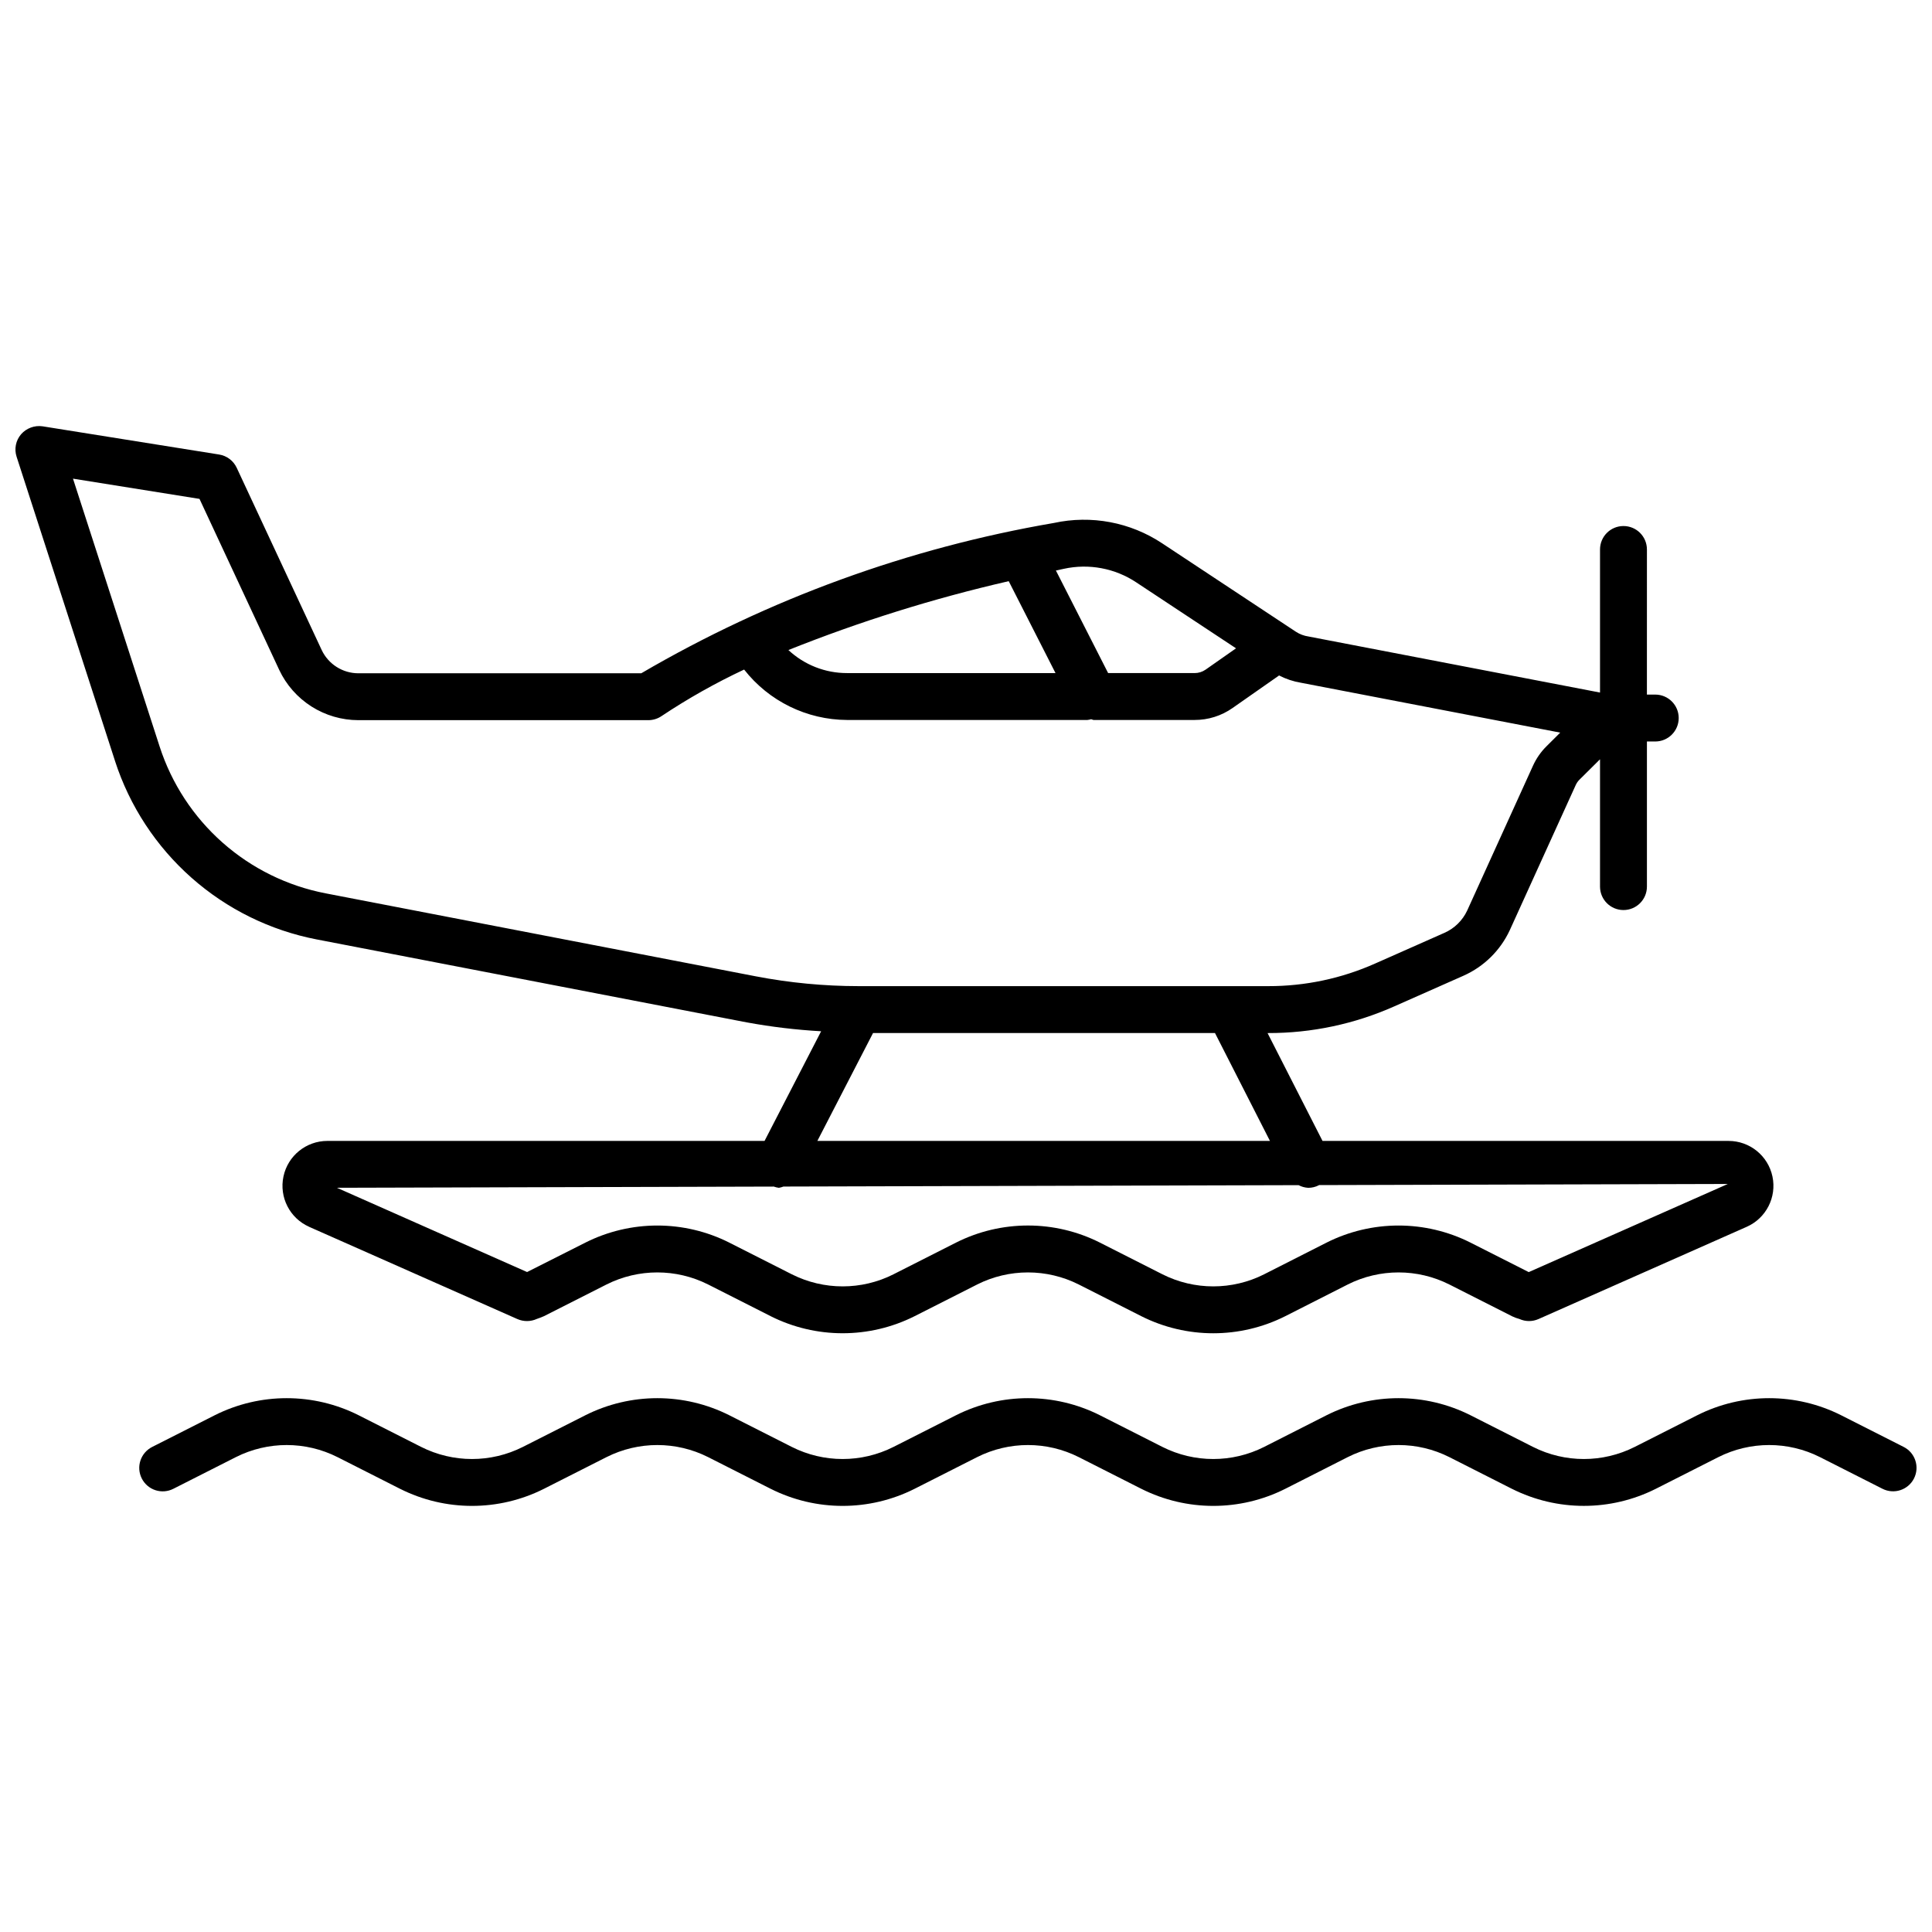 <?xml version="1.0" encoding="UTF-8"?>
<!-- Uploaded to: SVG Repo, www.svgrepo.com, Generator: SVG Repo Mixer Tools -->
<svg width="800px" height="800px" version="1.1" viewBox="144 144 512 512" xmlns="http://www.w3.org/2000/svg">
 <defs>
  <clipPath id="b">
   <path d="m148.09 256h465.91v242h-465.91z"/>
  </clipPath>
  <clipPath id="a">
   <path d="m180 514h471.9v30h-471.9z"/>
  </clipPath>
 </defs>
 <g>
  <g clip-path="url(#b)">
   <path d="m227.95 392.96 114.01 21.996 0.004-0.004c6.492 1.191 13.055 1.973 19.645 2.344l-14.996 29.059h-115.86c-5.617 0-10.469 3.93-11.633 9.422-1.168 5.496 1.668 11.055 6.801 13.336l0.012 0.012 55.168 24.434h0.004c1.641 0.723 3.512 0.715 5.144-0.023 0.34-0.109 1.602-0.582 1.918-0.742l16.555-8.387c8.477-4.269 18.473-4.269 26.949 0l16.555 8.387v0.004c12.004 6.035 26.156 6.035 38.164 0l16.555-8.387v-0.004c8.473-4.269 18.473-4.269 26.945 0l16.555 8.387 0.004 0.004c12.004 6.043 26.168 6.043 38.172 0l16.531-8.387v-0.004c8.477-4.269 18.477-4.269 26.949 0l16.629 8.422v0.004c0.625 0.297 1.273 0.535 1.941 0.715 1.605 0.723 3.441 0.727 5.051 0.012l55.18-24.445c5.137-2.273 7.981-7.836 6.816-13.332s-6.016-9.43-11.637-9.426h-107.6l-14.566-28.586h0.176c11.5 0.02 22.875-2.387 33.383-7.062l18.391-8.145h-0.004c5.406-2.41 9.758-6.695 12.25-12.066l17.453-38.406c0.246-0.562 0.602-1.074 1.043-1.504l5.414-5.371v33.738c0 3.434 2.781 6.215 6.215 6.215 3.434 0 6.215-2.781 6.215-6.215v-38.453h2.211-0.004c3.434 0 6.215-2.785 6.215-6.215 0-3.434-2.781-6.215-6.215-6.215h-2.211l0.004-38.453c0-3.434-2.781-6.215-6.215-6.215-3.434 0-6.215 2.781-6.215 6.215v37.914l-77.234-14.852c-1.199-0.172-2.348-0.602-3.363-1.262l-35.418-23.418c-8.445-5.613-18.809-7.566-28.719-5.41-38.543 6.613-75.586 20.109-109.35 39.836h-74.988c-4.152-0.012-7.93-2.41-9.699-6.168l-22.516-48.285c-0.871-1.871-2.613-3.188-4.648-3.519l-46.793-7.477c-2.137-0.309-4.281 0.484-5.707 2.102-1.406 1.641-1.859 3.898-1.188 5.957l26.086 80.633-0.004 0.004c3.871 11.941 10.871 22.629 20.277 30.945 9.402 8.32 20.867 13.961 33.191 16.344zm321.18 88.16-15.414-7.805-0.004-0.004c-12.004-6.043-26.164-6.043-38.172 0l-16.531 8.387v0.004c-8.477 4.269-18.473 4.269-26.949 0l-16.555-8.387v-0.004c-12-6.051-26.16-6.051-38.164 0l-16.555 8.387v0.004c-8.473 4.269-18.473 4.269-26.945 0l-16.555-8.387-0.004-0.004c-12-6.043-26.16-6.043-38.16 0l-15.441 7.793-50.398-22.332 115.77-0.316h0.004c0.438 0.156 0.891 0.266 1.352 0.328 0.418-0.07 0.824-0.184 1.219-0.336l136.51-0.371c0.789 0.418 1.66 0.656 2.555 0.707 0.98 0 1.945-0.23 2.816-0.68l0.055-0.043 108.33-0.297zm-68.582-34.766h-119.94l14.754-28.586h90.625zm-35.383-147.99 26.395 17.449-8.066 5.652v-0.004c-0.852 0.598-1.871 0.918-2.91 0.914h-22.918l-13.84-27.18 2.078-0.449c6.644-1.465 13.602-0.16 19.262 3.617zm-33.844-0.348 12.398 24.359h-55.242c-5.769 0.012-11.328-2.172-15.543-6.109 18.961-7.582 38.484-13.684 58.387-18.25zm-247.98-27.168 33.527 5.363 21.117 45.301c1.871 3.981 4.836 7.348 8.547 9.711 3.711 2.359 8.016 3.621 12.418 3.629h76.871-0.004c1.242 0 2.457-0.375 3.484-1.07 6.981-4.652 14.301-8.777 21.898-12.34 6.57 8.387 16.617 13.309 27.273 13.359h63.703c0.328-0.035 0.656-0.102 0.977-0.195 0.246 0.031 0.445 0.195 0.699 0.195h26.727c3.598 0.008 7.113-1.098 10.062-3.168l12.332-8.629v0.004c1.816 0.941 3.769 1.59 5.789 1.926l68.715 13.219-3.617 3.594c-1.508 1.492-2.727 3.25-3.606 5.184l-17.43 38.367c-1.223 2.625-3.352 4.719-5.996 5.898l-18.391 8.145c-8.918 3.973-18.578 6.016-28.34 5.996h-108.53c-9.152-0.004-18.277-0.871-27.266-2.598l-114-21.992c-10.145-1.957-19.578-6.598-27.32-13.445-7.738-6.844-13.5-15.641-16.68-25.469z"/>
  </g>
  <g clip-path="url(#a)">
   <path d="m648.49 527.45-16.555-8.387h-0.004c-12-6.043-26.16-6.043-38.16 0l-16.555 8.387h-0.004c-8.473 4.273-18.473 4.273-26.945 0l-16.555-8.387c-12.008-6.043-26.168-6.043-38.176 0l-16.531 8.387c-8.477 4.273-18.473 4.273-26.949 0l-16.555-8.387c-12.004-6.043-26.16-6.043-38.16 0l-16.555 8.387h-0.004c-8.473 4.273-18.473 4.273-26.945 0l-16.555-8.387c-12.004-6.043-26.16-6.043-38.164 0l-16.555 8.387c-8.477 4.273-18.473 4.273-26.949 0l-16.555-8.387c-12.004-6.043-26.16-6.043-38.164 0l-16.555 8.387c-1.477 0.742-2.602 2.039-3.121 3.609-0.52 1.566-0.391 3.277 0.355 4.754 0.746 1.477 2.047 2.594 3.621 3.106 1.57 0.512 3.281 0.379 4.754-0.375l16.555-8.387c8.473-4.273 18.473-4.273 26.945 0l16.555 8.387h0.004c12 6.047 26.16 6.047 38.16 0l16.555-8.387h0.004c8.473-4.273 18.473-4.273 26.945 0l16.555 8.387c12.004 6.047 26.16 6.047 38.164 0l16.555-8.387c8.477-4.273 18.473-4.273 26.949 0l16.555 8.387c12.008 6.047 26.168 6.047 38.176 0l16.531-8.387c8.473-4.273 18.473-4.273 26.945 0l16.555 8.387h0.004c12.004 6.039 26.156 6.039 38.16 0l16.555-8.387c8.477-4.273 18.473-4.273 26.949 0l16.555 8.387c3.062 1.551 6.805 0.32 8.352-2.742s0.32-6.801-2.742-8.352z"/>
  </g>
 </g>
</svg>